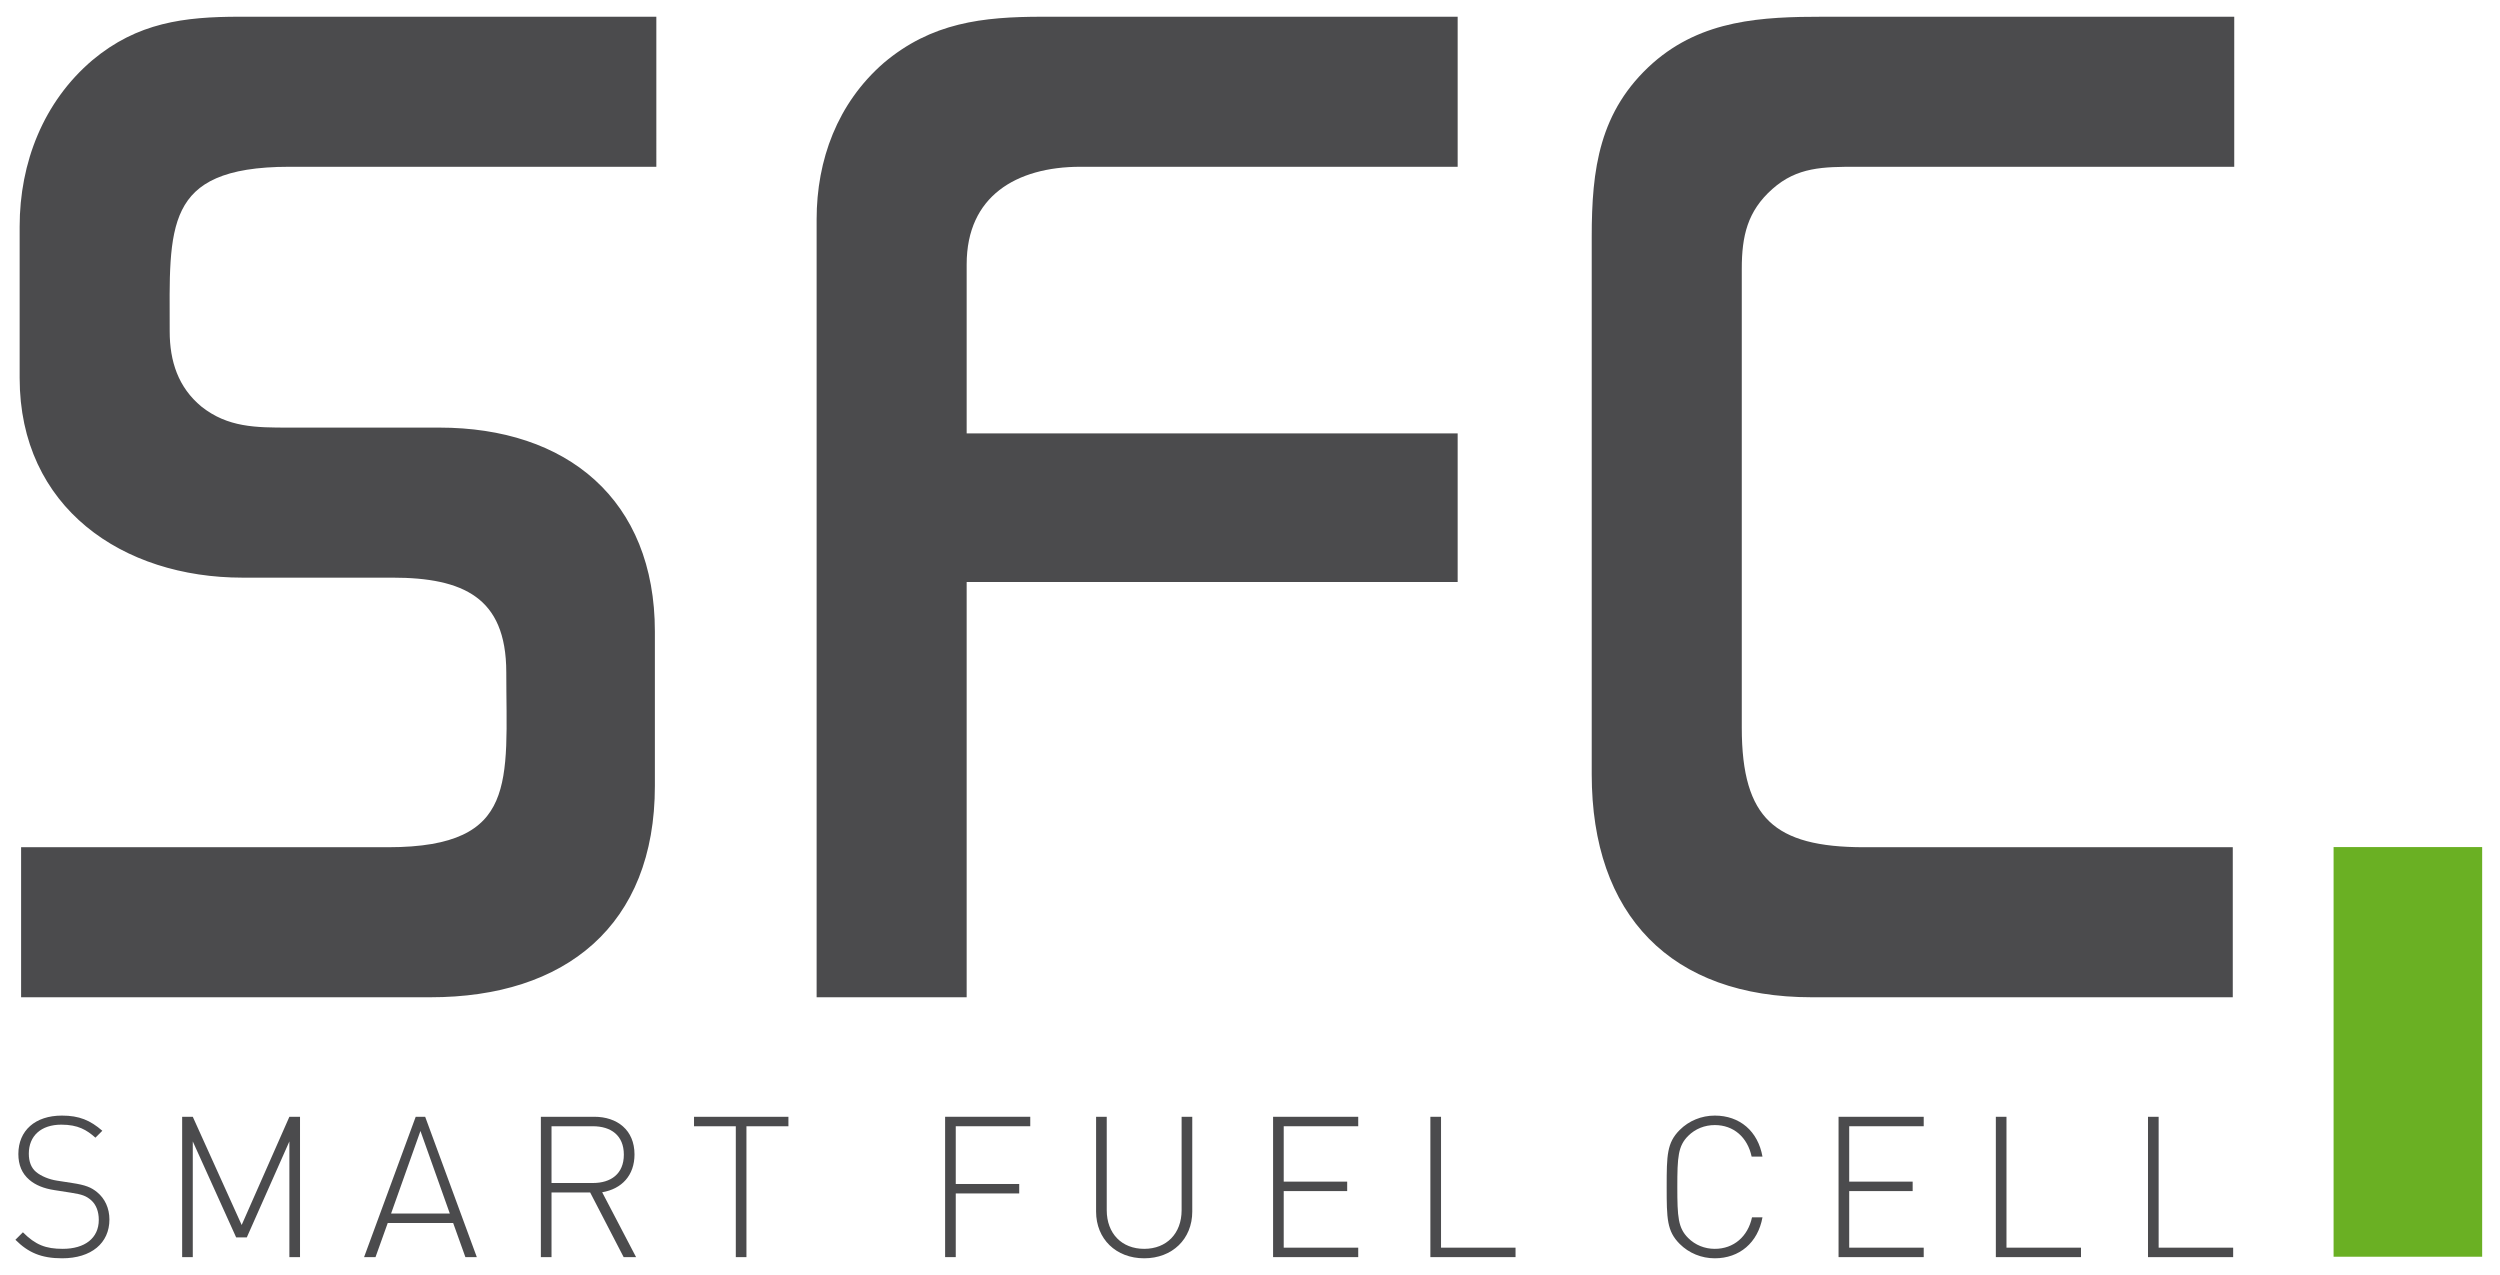 <?xml version="1.0" encoding="UTF-8" standalone="no"?>
<!-- Created with Inkscape (http://www.inkscape.org/) -->

<svg
   xmlns:dc="http://purl.org/dc/elements/1.1/"
   xmlns:cc="http://creativecommons.org/ns#"
   xmlns:rdf="http://www.w3.org/1999/02/22-rdf-syntax-ns#"
   xmlns:svg="http://www.w3.org/2000/svg"
   xmlns="http://www.w3.org/2000/svg"
   version="1.1"
   width="538.583"
   height="274.606"
   id="svg4762"
   xml:space="preserve"><defs
     id="defs4766"><clipPath
       id="clipPath4818"><path
         d="m 417.199,37.122 141.074,0 0,71.742 -141.074,0 0,-71.742 z"
         id="path4820" /></clipPath></defs><g
     transform="matrix(1.25,0,0,-1.25,4.06,548.079)"
     id="g4770"><g
       transform="matrix(3.035,0,0,3.035,-1269.815,108.934)"
       id="g4814"><g
         clip-path="url(#clipPath4818)"
         id="g4816"><g
           transform="translate(433.742,99.353)"
           id="g4822"><path
             d="m 0,0 c -7.446,0 -7.033,-3.723 -7.033,-9.597 0,-1.738 0.497,-3.31 1.903,-4.468 1.573,-1.241 3.227,-1.241 5.13,-1.241 l 8.522,0 c 7.115,0 11.997,-3.972 11.997,-11.335 l 0,-8.77 c 0,-7.778 -4.964,-11.749 -12.493,-11.749 l -23.001,0 0,8.025 20.601,0 c 7.695,0 6.95,4.054 6.95,10.177 0,4.468 -2.647,5.626 -6.701,5.626 l -8.523,0 c -6.701,0 -12.41,3.889 -12.41,11.087 l 0,8.605 c 0,3.557 1.323,6.95 4.054,9.266 2.482,2.069 5.047,2.4 8.191,2.4 l 23.415,0 L 20.602,0 0,0 z"
             id="path4824"
             style="fill:#4b4b4d;fill-opacity:1;fill-rule:nonzero;stroke:none" /></g><g
           transform="translate(433.742,99.353)"
           id="g4826"><path
             d="m 0,0 c -7.446,0 -7.033,-3.723 -7.033,-9.597 0,-1.738 0.497,-3.31 1.903,-4.468 1.572,-1.241 3.227,-1.241 5.13,-1.241 l 8.522,0 c 7.115,0 11.997,-3.972 11.997,-11.335 l 0,-8.77 c 0,-7.778 -4.964,-11.749 -12.493,-11.749 l -23.002,0 0,8.025 20.602,0 c 7.695,0 6.95,4.054 6.95,10.177 0,4.468 -2.647,5.626 -6.701,5.626 l -8.523,0 c -6.701,0 -12.41,3.889 -12.41,11.087 l 0,8.605 c 0,3.557 1.323,6.95 4.054,9.266 2.482,2.069 5.047,2.4 8.191,2.4 l 23.415,0 L 20.602,0 0,0 z"
             id="path4828"
             style="fill:none;stroke:#4b4b4d;stroke-width:0.495;stroke-linecap:butt;stroke-linejoin:miter;stroke-miterlimit:4;stroke-opacity:1;stroke-dasharray:none" /></g><g
           transform="translate(471.966,75.773)"
           id="g4830"><path
             d="m 0,0 0,-23.58 -8.025,0 0,43.933 c 0,3.31 1.157,6.454 3.723,8.688 2.647,2.234 5.46,2.565 8.852,2.565 l 23.332,0 0,-8.026 -21.18,0 C 2.979,23.58 0,21.843 0,17.789 l 0,-9.846 27.882,0 L 27.882,0 0,0 z"
             id="path4832"
             style="fill:#4b4b4d;fill-opacity:1;fill-rule:nonzero;stroke:none" /></g><g
           transform="translate(471.966,75.773)"
           id="g4834"><path
             d="m 0,0 0,-23.58 -8.025,0 0,43.933 c 0,3.31 1.157,6.454 3.723,8.688 2.647,2.234 5.46,2.565 8.852,2.565 l 23.332,0 0,-8.026 -21.18,0 C 2.979,23.58 0,21.843 0,17.789 l 0,-9.846 27.882,0 L 27.882,0 0,0 z"
             id="path4836"
             style="fill:none;stroke:#4b4b4d;stroke-width:0.495;stroke-linecap:butt;stroke-linejoin:miter;stroke-miterlimit:4;stroke-opacity:1;stroke-dasharray:none" /></g><g
           transform="translate(522.766,99.353)"
           id="g4838"><path
             d="m 0,0 c -1.903,0 -3.475,0 -4.964,-1.324 -1.49,-1.324 -1.82,-2.813 -1.82,-4.715 l 0,-26.063 c 0,-5.295 1.986,-7.033 7.198,-7.033 l 20.684,0 0,-8.025 -23.663,0 c -7.86,0 -12.245,4.55 -12.245,12.41 l 0,30.531 c 0,3.806 0.414,7.033 3.392,9.68 2.731,2.399 6.04,2.565 9.515,2.565 l 23.084,0 L 21.181,0 0,0 z"
             id="path4840"
             style="fill:#4b4b4d;fill-opacity:1;fill-rule:nonzero;stroke:none" /></g><g
           transform="translate(522.766,99.353)"
           id="g4842"><path
             d="m 0,0 c -1.903,0 -3.475,0 -4.964,-1.324 -1.49,-1.324 -1.82,-2.813 -1.82,-4.715 l 0,-26.063 c 0,-5.295 1.986,-7.033 7.198,-7.033 l 20.684,0 0,-8.025 -23.663,0 c -7.86,0 -12.245,4.55 -12.245,12.41 l 0,30.531 c 0,3.806 0.414,7.033 3.392,9.68 2.731,2.399 6.04,2.565 9.515,2.565 l 23.084,0 L 21.181,0 0,0 z"
             id="path4844"
             style="fill:none;stroke:#4b4b4d;stroke-width:0.495;stroke-linecap:butt;stroke-linejoin:miter;stroke-miterlimit:4;stroke-opacity:1;stroke-dasharray:none" /></g><path
           d="m 558.274,37.212 -8.438,0 0,23.264 8.438,0 0,-23.264 z"
           id="path4846"
           style="fill:#6ab023;fill-opacity:1;fill-rule:nonzero;stroke:none" /><g
           transform="translate(420.848,37.122)"
           id="g4848"><path
             d="m 0,0 c -1.186,0 -1.925,0.325 -2.653,1.052 l 0.426,0.425 c 0.716,-0.716 1.298,-0.94 2.261,-0.94 1.253,0 2.048,0.605 2.048,1.645 0,0.471 -0.146,0.862 -0.437,1.12 C 1.354,3.548 1.141,3.626 0.493,3.727 l -0.93,0.145 c -0.604,0.09 -1.085,0.291 -1.421,0.582 -0.425,0.359 -0.627,0.851 -0.627,1.467 0,1.332 0.952,2.183 2.474,2.183 0.985,0 1.611,-0.269 2.294,-0.862 L 1.891,6.85 c -0.492,0.437 -0.984,0.739 -1.936,0.739 -1.152,0 -1.846,-0.638 -1.846,-1.646 0,-0.458 0.134,-0.805 0.413,-1.041 0.281,-0.235 0.739,-0.425 1.187,-0.492 L 0.571,4.276 C 1.321,4.163 1.657,4.03 1.992,3.75 2.429,3.392 2.686,2.843 2.686,2.205 2.686,0.862 1.657,0 0,0"
             id="path4850"
             style="fill:#4b4b4d;fill-opacity:1;fill-rule:nonzero;stroke:none" /></g><g
           transform="translate(433.753,37.189)"
           id="g4852"><path
             d="m 0,0 0,6.57 -2.418,-5.451 -0.604,0 -2.463,5.451 0,-6.57 -0.604,0 0,7.969 0.604,0 L -2.709,1.825 0,7.969 0.604,7.969 0.604,0 0,0 z"
             id="path4854"
             style="fill:#4b4b4d;fill-opacity:1;fill-rule:nonzero;stroke:none" /></g><g
           transform="translate(441.196,44.353)"
           id="g4856"><path
             d="m 0,0 -1.668,-4.69 3.336,0 L 0,0 z m 2.552,-7.164 -0.694,1.937 -3.716,0 -0.694,-1.937 -0.649,0 2.932,7.97 0.537,0 2.933,-7.97 -0.649,0 z"
             id="path4858"
             style="fill:#4b4b4d;fill-opacity:1;fill-rule:nonzero;stroke:none" /></g><g
           transform="translate(450.989,44.621)"
           id="g4860"><path
             d="m 0,0 -2.35,0 0,-3.223 2.35,0 c 1.019,0 1.757,0.514 1.757,1.611 C 1.757,-0.515 1.019,0 0,0 m 1.746,-7.432 -1.902,3.672 -2.194,0 0,-3.672 -0.605,0 0,7.97 3.034,0 c 1.298,0 2.283,-0.75 2.283,-2.138 0,-1.187 -0.717,-1.959 -1.836,-2.149 l 1.925,-3.683 -0.705,0 z"
             id="path4862"
             style="fill:#4b4b4d;fill-opacity:1;fill-rule:nonzero;stroke:none" /></g><g
           transform="translate(459.708,44.621)"
           id="g4864"><path
             d="m 0,0 0,-7.432 -0.604,0 0,7.432 -2.373,0 0,0.538 5.361,0 L 2.384,0 0,0 z"
             id="path4866"
             style="fill:#4b4b4d;fill-opacity:1;fill-rule:nonzero;stroke:none" /></g><g
           transform="translate(471.594,44.621)"
           id="g4868"><path
             d="m 0,0 0,-3.279 3.604,0 0,-0.537 -3.604,0 0,-3.616 -0.604,0 0,7.97 4.835,0 L 4.231,0 0,0 z"
             id="path4870"
             style="fill:#4b4b4d;fill-opacity:1;fill-rule:nonzero;stroke:none" /></g><g
           transform="translate(482.294,37.122)"
           id="g4872"><path
             d="m 0,0 c -1.6,0 -2.731,1.097 -2.731,2.653 l 0,5.383 0.605,0 0,-5.305 c 0,-1.32 0.85,-2.194 2.126,-2.194 1.276,0 2.126,0.874 2.126,2.194 l 0,5.305 0.605,0 0,-5.383 C 2.731,1.097 1.6,0 0,0"
             id="path4874"
             style="fill:#4b4b4d;fill-opacity:1;fill-rule:nonzero;stroke:none" /></g><g
           transform="translate(489.614,37.189)"
           id="g4876"><path
             d="m 0,0 0,7.969 4.835,0 0,-0.537 -4.231,0 0,-3.145 3.604,0 0,-0.537 -3.604,0 0,-3.213 4.231,0 L 4.835,0 0,0 z"
             id="path4878"
             style="fill:#4b4b4d;fill-opacity:1;fill-rule:nonzero;stroke:none" /></g><g
           transform="translate(498.546,37.189)"
           id="g4880"><path
             d="m 0,0 0,7.969 0.605,0 0,-7.432 4.231,0 L 4.836,0 0,0 z"
             id="path4882"
             style="fill:#4b4b4d;fill-opacity:1;fill-rule:nonzero;stroke:none" /></g><g
           transform="translate(514.696,37.122)"
           id="g4884"><path
             d="m 0,0 c -0.75,0 -1.467,0.291 -1.992,0.817 -0.727,0.727 -0.739,1.433 -0.739,3.235 0,1.802 0.012,2.507 0.739,3.235 0.525,0.525 1.242,0.817 1.992,0.817 1.421,0 2.451,-0.885 2.709,-2.328 l -0.616,0 C 1.858,6.872 1.074,7.566 0,7.566 -0.571,7.566 -1.108,7.353 -1.511,6.951 -2.082,6.38 -2.127,5.765 -2.127,4.052 -2.127,2.339 -2.082,1.724 -1.511,1.153 -1.108,0.75 -0.571,0.537 0,0.537 c 1.074,0 1.88,0.694 2.115,1.791 l 0.594,0 C 2.451,0.884 1.399,0 0,0"
             id="path4886"
             style="fill:#4b4b4d;fill-opacity:1;fill-rule:nonzero;stroke:none" /></g><g
           transform="translate(521.725,37.189)"
           id="g4888"><path
             d="m 0,0 0,7.969 4.836,0 0,-0.537 -4.231,0 0,-3.145 3.603,0 0,-0.537 -3.603,0 0,-3.213 4.231,0 L 4.836,0 0,0 z"
             id="path4890"
             style="fill:#4b4b4d;fill-opacity:1;fill-rule:nonzero;stroke:none" /></g><g
           transform="translate(530.657,37.189)"
           id="g4892"><path
             d="m 0,0 0,7.969 0.604,0 0,-7.432 4.231,0 L 4.835,0 0,0 z"
             id="path4894"
             style="fill:#4b4b4d;fill-opacity:1;fill-rule:nonzero;stroke:none" /></g><g
           transform="translate(539.297,37.189)"
           id="g4896"><path
             d="m 0,0 0,7.969 0.605,0 0,-7.432 4.231,0 L 4.836,0 0,0 z"
             id="path4898"
             style="fill:#4b4b4d;fill-opacity:1;fill-rule:nonzero;stroke:none" /></g></g></g></g></svg>